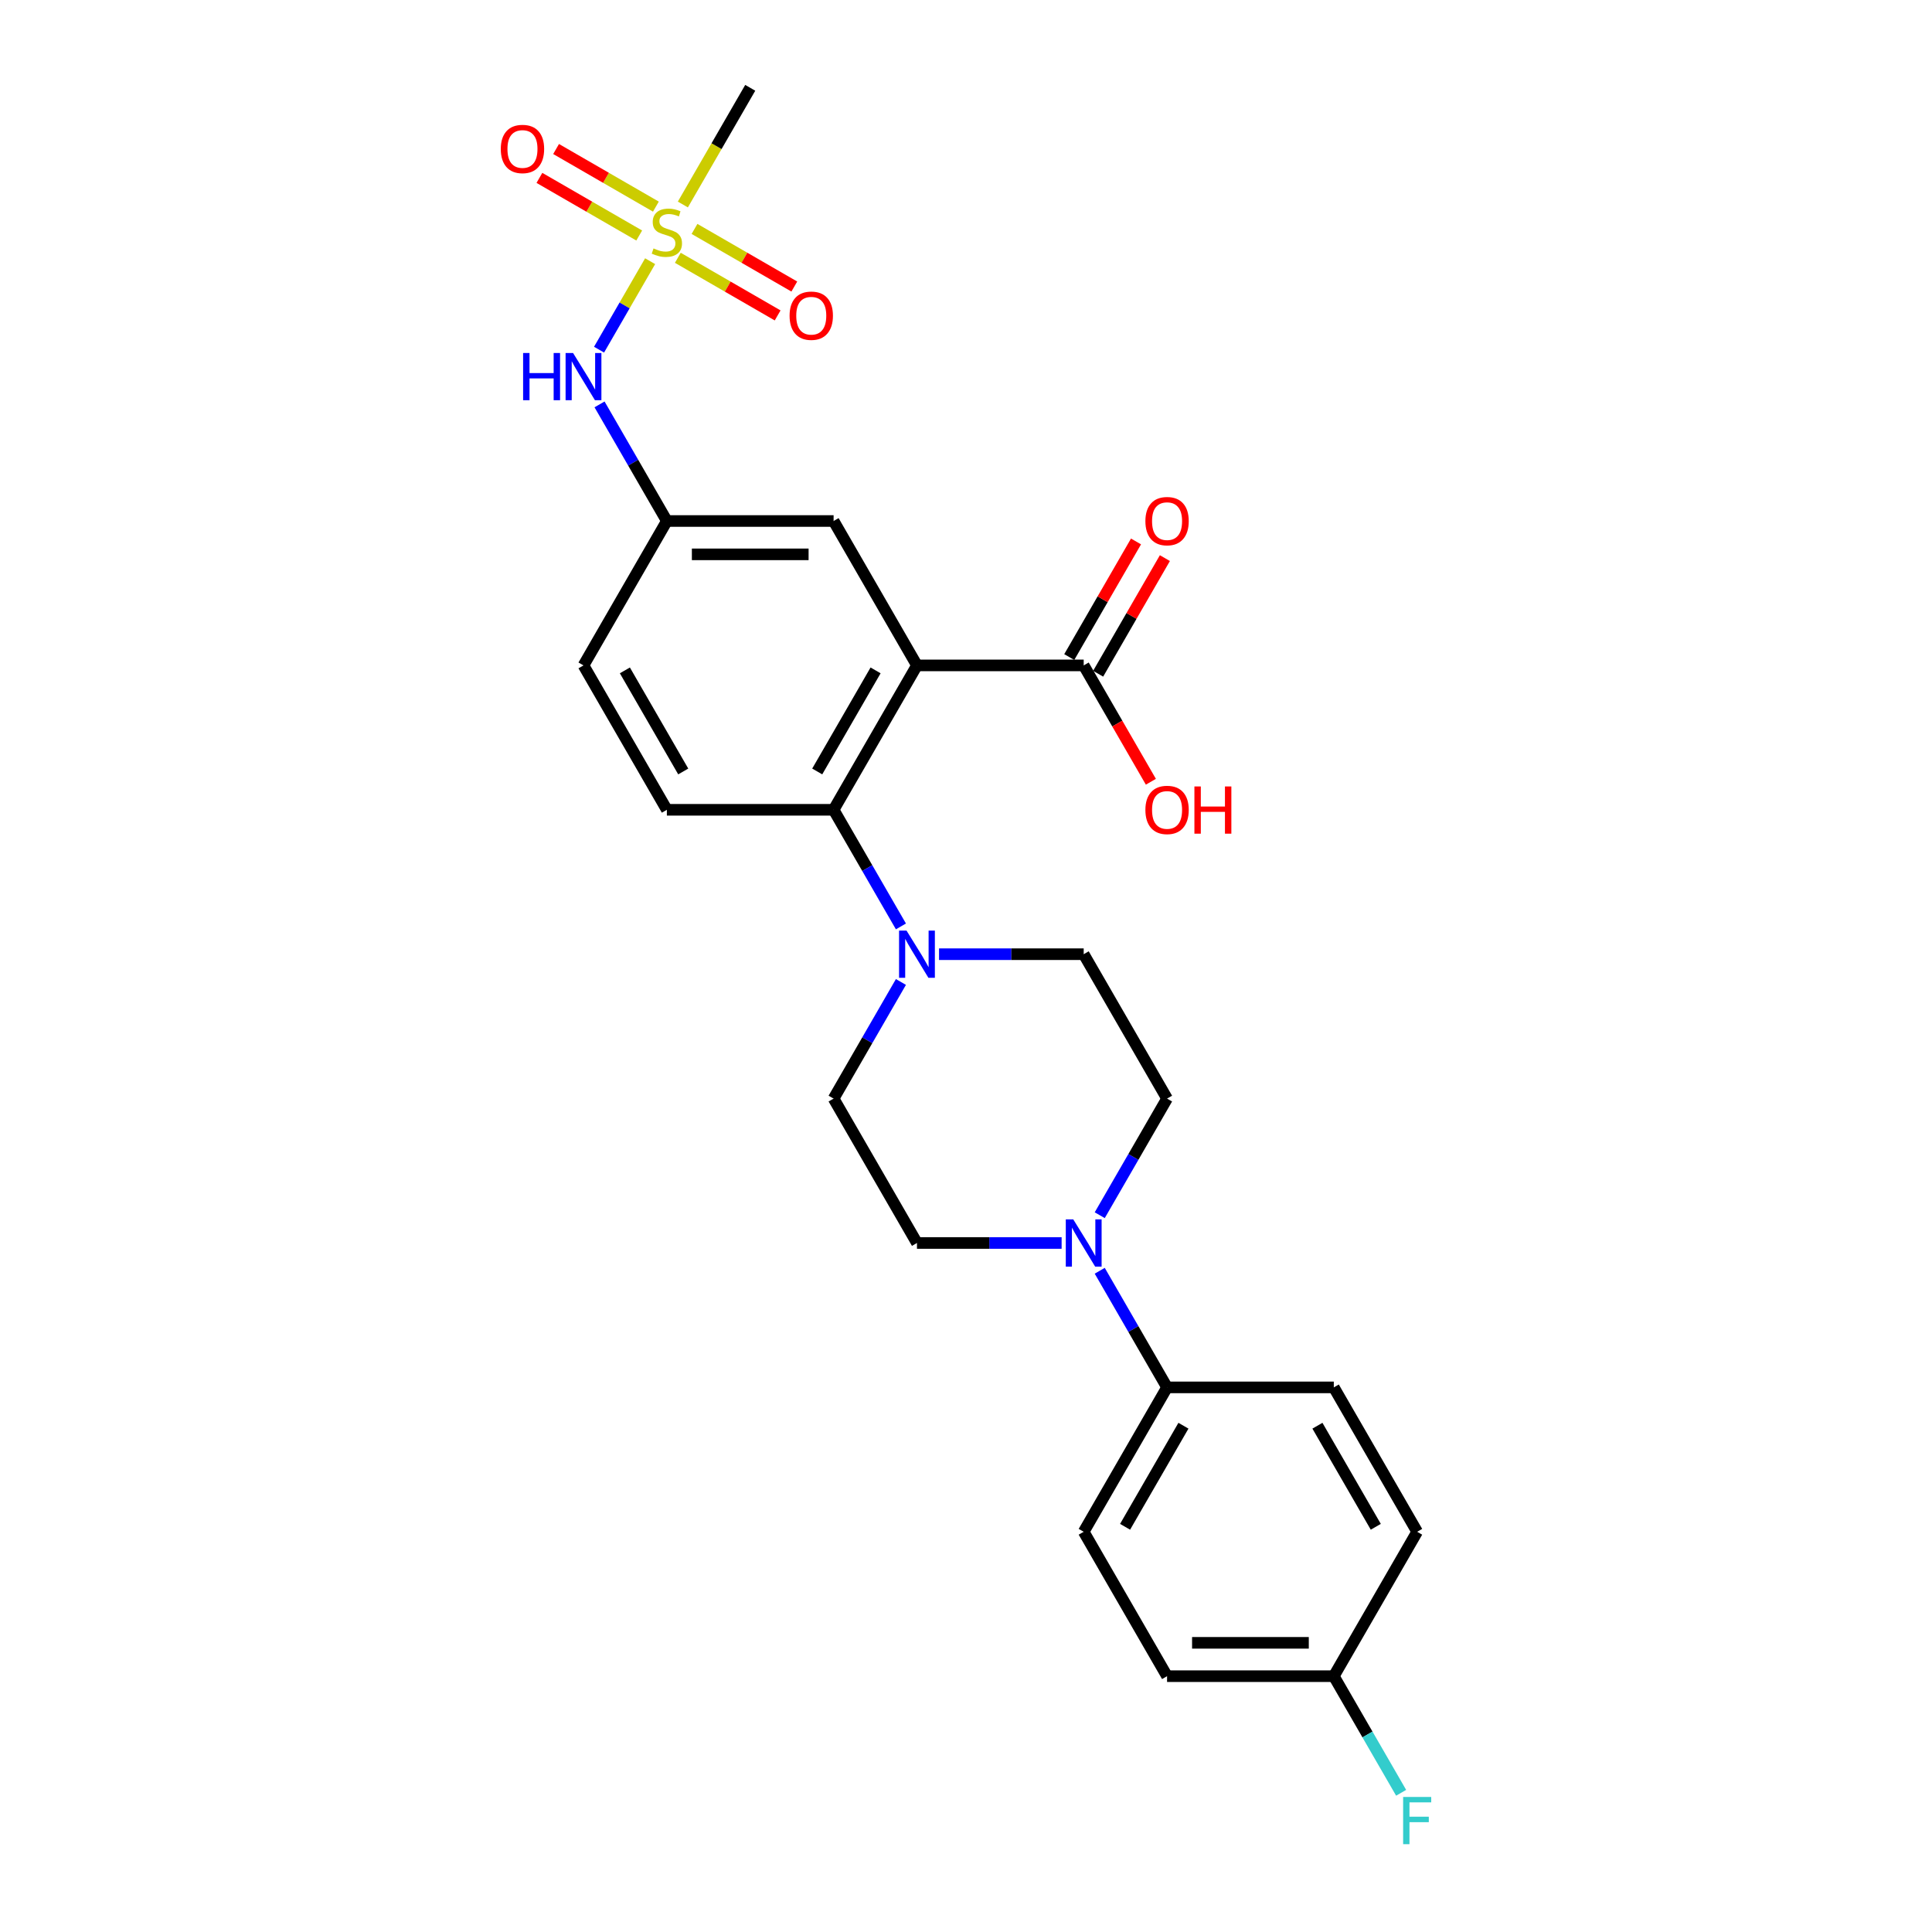 <?xml version='1.0' encoding='iso-8859-1'?>
<svg version='1.1' baseProfile='full'
              xmlns='http://www.w3.org/2000/svg'
                      xmlns:rdkit='http://www.rdkit.org/xml'
                      xmlns:xlink='http://www.w3.org/1999/xlink'
                  xml:space='preserve'
width='1000px' height='1000px' viewBox='0 0 1000 1000'>
<!-- END OF HEADER -->
<rect style='opacity:1.0;fill:#FFFFFF;stroke:none' width='1000' height='1000' x='0' y='0'> </rect>
<path class='bond-1' d='M 474.62,344.411 L 431.469,419.151' style='fill:none;fill-rule:evenodd;stroke:#000000;stroke-width:6px;stroke-linecap:butt;stroke-linejoin:miter;stroke-opacity:1' />
<path class='bond-1' d='M 453.199,346.992 L 422.994,399.31' style='fill:none;fill-rule:evenodd;stroke:#000000;stroke-width:6px;stroke-linecap:butt;stroke-linejoin:miter;stroke-opacity:1' />
<path class='bond-4' d='M 474.62,344.411 L 560.921,344.411' style='fill:none;fill-rule:evenodd;stroke:#000000;stroke-width:6px;stroke-linecap:butt;stroke-linejoin:miter;stroke-opacity:1' />
<path class='bond-6' d='M 474.62,344.411 L 431.469,269.672' style='fill:none;fill-rule:evenodd;stroke:#000000;stroke-width:6px;stroke-linecap:butt;stroke-linejoin:miter;stroke-opacity:1' />
<path class='bond-0' d='M 336.508,135.193 L 323.288,158.091' style='fill:none;fill-rule:evenodd;stroke:#CCCC00;stroke-width:6px;stroke-linecap:butt;stroke-linejoin:miter;stroke-opacity:1' />
<path class='bond-0' d='M 323.288,158.091 L 310.068,180.988' style='fill:none;fill-rule:evenodd;stroke:#0000FF;stroke-width:6px;stroke-linecap:butt;stroke-linejoin:miter;stroke-opacity:1' />
<path class='bond-9' d='M 350.846,133.438 L 376.675,148.35' style='fill:none;fill-rule:evenodd;stroke:#CCCC00;stroke-width:6px;stroke-linecap:butt;stroke-linejoin:miter;stroke-opacity:1' />
<path class='bond-9' d='M 376.675,148.35 L 402.504,163.262' style='fill:none;fill-rule:evenodd;stroke:#FF0000;stroke-width:6px;stroke-linecap:butt;stroke-linejoin:miter;stroke-opacity:1' />
<path class='bond-9' d='M 359.477,118.49 L 385.305,133.402' style='fill:none;fill-rule:evenodd;stroke:#CCCC00;stroke-width:6px;stroke-linecap:butt;stroke-linejoin:miter;stroke-opacity:1' />
<path class='bond-9' d='M 385.305,133.402 L 411.134,148.314' style='fill:none;fill-rule:evenodd;stroke:#FF0000;stroke-width:6px;stroke-linecap:butt;stroke-linejoin:miter;stroke-opacity:1' />
<path class='bond-10' d='M 339.489,106.95 L 313.66,92.038' style='fill:none;fill-rule:evenodd;stroke:#CCCC00;stroke-width:6px;stroke-linecap:butt;stroke-linejoin:miter;stroke-opacity:1' />
<path class='bond-10' d='M 313.66,92.038 L 287.832,77.126' style='fill:none;fill-rule:evenodd;stroke:#FF0000;stroke-width:6px;stroke-linecap:butt;stroke-linejoin:miter;stroke-opacity:1' />
<path class='bond-10' d='M 330.859,121.898 L 305.03,106.986' style='fill:none;fill-rule:evenodd;stroke:#CCCC00;stroke-width:6px;stroke-linecap:butt;stroke-linejoin:miter;stroke-opacity:1' />
<path class='bond-10' d='M 305.03,106.986 L 279.202,92.073' style='fill:none;fill-rule:evenodd;stroke:#FF0000;stroke-width:6px;stroke-linecap:butt;stroke-linejoin:miter;stroke-opacity:1' />
<path class='bond-20' d='M 353.449,105.85 L 370.884,75.653' style='fill:none;fill-rule:evenodd;stroke:#CCCC00;stroke-width:6px;stroke-linecap:butt;stroke-linejoin:miter;stroke-opacity:1' />
<path class='bond-20' d='M 370.884,75.653 L 388.318,45.455' style='fill:none;fill-rule:evenodd;stroke:#000000;stroke-width:6px;stroke-linecap:butt;stroke-linejoin:miter;stroke-opacity:1' />
<path class='bond-2' d='M 431.469,419.151 L 448.894,449.331' style='fill:none;fill-rule:evenodd;stroke:#000000;stroke-width:6px;stroke-linecap:butt;stroke-linejoin:miter;stroke-opacity:1' />
<path class='bond-2' d='M 448.894,449.331 L 466.319,479.512' style='fill:none;fill-rule:evenodd;stroke:#0000FF;stroke-width:6px;stroke-linecap:butt;stroke-linejoin:miter;stroke-opacity:1' />
<path class='bond-7' d='M 431.469,419.151 L 345.168,419.151' style='fill:none;fill-rule:evenodd;stroke:#000000;stroke-width:6px;stroke-linecap:butt;stroke-linejoin:miter;stroke-opacity:1' />
<path class='bond-12' d='M 466.319,508.268 L 448.894,538.448' style='fill:none;fill-rule:evenodd;stroke:#0000FF;stroke-width:6px;stroke-linecap:butt;stroke-linejoin:miter;stroke-opacity:1' />
<path class='bond-12' d='M 448.894,538.448 L 431.469,568.629' style='fill:none;fill-rule:evenodd;stroke:#000000;stroke-width:6px;stroke-linecap:butt;stroke-linejoin:miter;stroke-opacity:1' />
<path class='bond-13' d='M 486.046,493.89 L 523.484,493.89' style='fill:none;fill-rule:evenodd;stroke:#0000FF;stroke-width:6px;stroke-linecap:butt;stroke-linejoin:miter;stroke-opacity:1' />
<path class='bond-13' d='M 523.484,493.89 L 560.921,493.89' style='fill:none;fill-rule:evenodd;stroke:#000000;stroke-width:6px;stroke-linecap:butt;stroke-linejoin:miter;stroke-opacity:1' />
<path class='bond-3' d='M 569.222,628.99 L 586.647,598.81' style='fill:none;fill-rule:evenodd;stroke:#0000FF;stroke-width:6px;stroke-linecap:butt;stroke-linejoin:miter;stroke-opacity:1' />
<path class='bond-3' d='M 586.647,598.81 L 604.072,568.629' style='fill:none;fill-rule:evenodd;stroke:#000000;stroke-width:6px;stroke-linecap:butt;stroke-linejoin:miter;stroke-opacity:1' />
<path class='bond-8' d='M 569.222,657.746 L 586.647,687.927' style='fill:none;fill-rule:evenodd;stroke:#0000FF;stroke-width:6px;stroke-linecap:butt;stroke-linejoin:miter;stroke-opacity:1' />
<path class='bond-8' d='M 586.647,687.927 L 604.072,718.108' style='fill:none;fill-rule:evenodd;stroke:#000000;stroke-width:6px;stroke-linecap:butt;stroke-linejoin:miter;stroke-opacity:1' />
<path class='bond-27' d='M 549.495,643.368 L 512.057,643.368' style='fill:none;fill-rule:evenodd;stroke:#0000FF;stroke-width:6px;stroke-linecap:butt;stroke-linejoin:miter;stroke-opacity:1' />
<path class='bond-27' d='M 512.057,643.368 L 474.62,643.368' style='fill:none;fill-rule:evenodd;stroke:#000000;stroke-width:6px;stroke-linecap:butt;stroke-linejoin:miter;stroke-opacity:1' />
<path class='bond-16' d='M 568.395,348.726 L 585.671,318.805' style='fill:none;fill-rule:evenodd;stroke:#000000;stroke-width:6px;stroke-linecap:butt;stroke-linejoin:miter;stroke-opacity:1' />
<path class='bond-16' d='M 585.671,318.805 L 602.946,288.883' style='fill:none;fill-rule:evenodd;stroke:#FF0000;stroke-width:6px;stroke-linecap:butt;stroke-linejoin:miter;stroke-opacity:1' />
<path class='bond-16' d='M 553.447,340.096 L 570.723,310.175' style='fill:none;fill-rule:evenodd;stroke:#000000;stroke-width:6px;stroke-linecap:butt;stroke-linejoin:miter;stroke-opacity:1' />
<path class='bond-16' d='M 570.723,310.175 L 587.998,280.253' style='fill:none;fill-rule:evenodd;stroke:#FF0000;stroke-width:6px;stroke-linecap:butt;stroke-linejoin:miter;stroke-opacity:1' />
<path class='bond-21' d='M 560.921,344.411 L 578.306,374.523' style='fill:none;fill-rule:evenodd;stroke:#000000;stroke-width:6px;stroke-linecap:butt;stroke-linejoin:miter;stroke-opacity:1' />
<path class='bond-21' d='M 578.306,374.523 L 595.691,404.635' style='fill:none;fill-rule:evenodd;stroke:#FF0000;stroke-width:6px;stroke-linecap:butt;stroke-linejoin:miter;stroke-opacity:1' />
<path class='bond-5' d='M 310.318,209.311 L 327.743,239.491' style='fill:none;fill-rule:evenodd;stroke:#0000FF;stroke-width:6px;stroke-linecap:butt;stroke-linejoin:miter;stroke-opacity:1' />
<path class='bond-5' d='M 327.743,239.491 L 345.168,269.672' style='fill:none;fill-rule:evenodd;stroke:#000000;stroke-width:6px;stroke-linecap:butt;stroke-linejoin:miter;stroke-opacity:1' />
<path class='bond-11' d='M 431.469,269.672 L 345.168,269.672' style='fill:none;fill-rule:evenodd;stroke:#000000;stroke-width:6px;stroke-linecap:butt;stroke-linejoin:miter;stroke-opacity:1' />
<path class='bond-11' d='M 418.524,286.932 L 358.113,286.932' style='fill:none;fill-rule:evenodd;stroke:#000000;stroke-width:6px;stroke-linecap:butt;stroke-linejoin:miter;stroke-opacity:1' />
<path class='bond-26' d='M 345.168,419.151 L 302.017,344.411' style='fill:none;fill-rule:evenodd;stroke:#000000;stroke-width:6px;stroke-linecap:butt;stroke-linejoin:miter;stroke-opacity:1' />
<path class='bond-26' d='M 353.643,399.31 L 323.437,346.992' style='fill:none;fill-rule:evenodd;stroke:#000000;stroke-width:6px;stroke-linecap:butt;stroke-linejoin:miter;stroke-opacity:1' />
<path class='bond-17' d='M 604.072,718.108 L 560.921,792.847' style='fill:none;fill-rule:evenodd;stroke:#000000;stroke-width:6px;stroke-linecap:butt;stroke-linejoin:miter;stroke-opacity:1' />
<path class='bond-17' d='M 612.547,737.949 L 582.342,790.266' style='fill:none;fill-rule:evenodd;stroke:#000000;stroke-width:6px;stroke-linecap:butt;stroke-linejoin:miter;stroke-opacity:1' />
<path class='bond-18' d='M 604.072,718.108 L 690.373,718.108' style='fill:none;fill-rule:evenodd;stroke:#000000;stroke-width:6px;stroke-linecap:butt;stroke-linejoin:miter;stroke-opacity:1' />
<path class='bond-19' d='M 345.168,269.672 L 302.017,344.411' style='fill:none;fill-rule:evenodd;stroke:#000000;stroke-width:6px;stroke-linecap:butt;stroke-linejoin:miter;stroke-opacity:1' />
<path class='bond-14' d='M 431.469,568.629 L 474.62,643.368' style='fill:none;fill-rule:evenodd;stroke:#000000;stroke-width:6px;stroke-linecap:butt;stroke-linejoin:miter;stroke-opacity:1' />
<path class='bond-15' d='M 560.921,493.89 L 604.072,568.629' style='fill:none;fill-rule:evenodd;stroke:#000000;stroke-width:6px;stroke-linecap:butt;stroke-linejoin:miter;stroke-opacity:1' />
<path class='bond-23' d='M 560.921,792.847 L 604.072,867.586' style='fill:none;fill-rule:evenodd;stroke:#000000;stroke-width:6px;stroke-linecap:butt;stroke-linejoin:miter;stroke-opacity:1' />
<path class='bond-24' d='M 690.373,718.108 L 733.524,792.847' style='fill:none;fill-rule:evenodd;stroke:#000000;stroke-width:6px;stroke-linecap:butt;stroke-linejoin:miter;stroke-opacity:1' />
<path class='bond-24' d='M 681.898,737.949 L 712.104,790.266' style='fill:none;fill-rule:evenodd;stroke:#000000;stroke-width:6px;stroke-linecap:butt;stroke-linejoin:miter;stroke-opacity:1' />
<path class='bond-22' d='M 690.373,867.586 L 733.524,792.847' style='fill:none;fill-rule:evenodd;stroke:#000000;stroke-width:6px;stroke-linecap:butt;stroke-linejoin:miter;stroke-opacity:1' />
<path class='bond-25' d='M 690.373,867.586 L 707.798,897.767' style='fill:none;fill-rule:evenodd;stroke:#000000;stroke-width:6px;stroke-linecap:butt;stroke-linejoin:miter;stroke-opacity:1' />
<path class='bond-25' d='M 707.798,897.767 L 725.223,927.947' style='fill:none;fill-rule:evenodd;stroke:#33CCCC;stroke-width:6px;stroke-linecap:butt;stroke-linejoin:miter;stroke-opacity:1' />
<path class='bond-28' d='M 690.373,867.586 L 604.072,867.586' style='fill:none;fill-rule:evenodd;stroke:#000000;stroke-width:6px;stroke-linecap:butt;stroke-linejoin:miter;stroke-opacity:1' />
<path class='bond-28' d='M 677.428,850.326 L 617.017,850.326' style='fill:none;fill-rule:evenodd;stroke:#000000;stroke-width:6px;stroke-linecap:butt;stroke-linejoin:miter;stroke-opacity:1' />
<path  class='atom-1' d='M 338.264 128.582
Q 338.54 128.686, 339.679 129.169
Q 340.818 129.652, 342.061 129.963
Q 343.338 130.239, 344.581 130.239
Q 346.894 130.239, 348.24 129.135
Q 349.586 127.995, 349.586 126.028
Q 349.586 124.681, 348.896 123.853
Q 348.24 123.024, 347.204 122.576
Q 346.169 122.127, 344.443 121.609
Q 342.268 120.953, 340.956 120.332
Q 339.679 119.71, 338.747 118.399
Q 337.849 117.087, 337.849 114.878
Q 337.849 111.805, 339.921 109.907
Q 342.026 108.008, 346.169 108.008
Q 349 108.008, 352.21 109.354
L 351.416 112.012
Q 348.482 110.804, 346.272 110.804
Q 343.89 110.804, 342.579 111.805
Q 341.267 112.772, 341.301 114.463
Q 341.301 115.775, 341.957 116.569
Q 342.648 117.363, 343.614 117.812
Q 344.615 118.261, 346.272 118.778
Q 348.482 119.469, 349.793 120.159
Q 351.105 120.85, 352.037 122.265
Q 353.004 123.646, 353.004 126.028
Q 353.004 129.411, 350.726 131.24
Q 348.482 133.035, 344.719 133.035
Q 342.544 133.035, 340.887 132.552
Q 339.265 132.103, 337.332 131.309
L 338.264 128.582
' fill='#CCCC00'/>
<path  class='atom-3' d='M 469.217 481.67
L 477.226 494.615
Q 478.02 495.892, 479.297 498.205
Q 480.575 500.518, 480.644 500.656
L 480.644 481.67
L 483.889 481.67
L 483.889 506.11
L 480.54 506.11
L 471.945 491.957
Q 470.943 490.3, 469.873 488.401
Q 468.838 486.502, 468.527 485.916
L 468.527 506.11
L 465.351 506.11
L 465.351 481.67
L 469.217 481.67
' fill='#0000FF'/>
<path  class='atom-4' d='M 555.519 631.148
L 563.528 644.093
Q 564.322 645.37, 565.599 647.683
Q 566.876 649.996, 566.945 650.134
L 566.945 631.148
L 570.19 631.148
L 570.19 655.589
L 566.842 655.589
L 558.246 641.435
Q 557.245 639.778, 556.175 637.88
Q 555.139 635.981, 554.828 635.394
L 554.828 655.589
L 551.652 655.589
L 551.652 631.148
L 555.519 631.148
' fill='#0000FF'/>
<path  class='atom-6' d='M 270.759 182.713
L 274.073 182.713
L 274.073 193.103
L 286.569 193.103
L 286.569 182.713
L 289.883 182.713
L 289.883 207.153
L 286.569 207.153
L 286.569 195.865
L 274.073 195.865
L 274.073 207.153
L 270.759 207.153
L 270.759 182.713
' fill='#0000FF'/>
<path  class='atom-6' d='M 296.615 182.713
L 304.623 195.658
Q 305.417 196.935, 306.695 199.248
Q 307.972 201.561, 308.041 201.699
L 308.041 182.713
L 311.286 182.713
L 311.286 207.153
L 307.937 207.153
L 299.342 193
Q 298.341 191.343, 297.27 189.444
Q 296.235 187.546, 295.924 186.959
L 295.924 207.153
L 292.748 207.153
L 292.748 182.713
L 296.615 182.713
' fill='#0000FF'/>
<path  class='atom-10' d='M 408.688 163.414
Q 408.688 157.545, 411.587 154.266
Q 414.487 150.986, 419.907 150.986
Q 425.327 150.986, 428.226 154.266
Q 431.126 157.545, 431.126 163.414
Q 431.126 169.351, 428.192 172.734
Q 425.258 176.083, 419.907 176.083
Q 414.522 176.083, 411.587 172.734
Q 408.688 169.386, 408.688 163.414
M 419.907 173.321
Q 423.635 173.321, 425.637 170.835
Q 427.674 168.315, 427.674 163.414
Q 427.674 158.615, 425.637 156.199
Q 423.635 153.748, 419.907 153.748
Q 416.179 153.748, 414.142 156.164
Q 412.14 158.581, 412.14 163.414
Q 412.14 168.35, 414.142 170.835
Q 416.179 173.321, 419.907 173.321
' fill='#FF0000'/>
<path  class='atom-11' d='M 259.209 77.112
Q 259.209 71.244, 262.109 67.964
Q 265.009 64.685, 270.429 64.685
Q 275.848 64.685, 278.748 67.964
Q 281.648 71.244, 281.648 77.112
Q 281.648 83.05, 278.713 86.433
Q 275.779 89.781, 270.429 89.781
Q 265.043 89.781, 262.109 86.433
Q 259.209 83.084, 259.209 77.112
M 270.429 87.019
Q 274.157 87.019, 276.159 84.534
Q 278.196 82.014, 278.196 77.112
Q 278.196 72.314, 276.159 69.897
Q 274.157 67.446, 270.429 67.446
Q 266.7 67.446, 264.664 69.863
Q 262.661 72.279, 262.661 77.112
Q 262.661 82.049, 264.664 84.534
Q 266.7 87.019, 270.429 87.019
' fill='#FF0000'/>
<path  class='atom-17' d='M 592.853 269.741
Q 592.853 263.873, 595.753 260.593
Q 598.652 257.314, 604.072 257.314
Q 609.492 257.314, 612.391 260.593
Q 615.291 263.873, 615.291 269.741
Q 615.291 275.679, 612.357 279.062
Q 609.423 282.41, 604.072 282.41
Q 598.687 282.41, 595.753 279.062
Q 592.853 275.713, 592.853 269.741
M 604.072 279.649
Q 607.8 279.649, 609.802 277.163
Q 611.839 274.643, 611.839 269.741
Q 611.839 264.943, 609.802 262.526
Q 607.8 260.075, 604.072 260.075
Q 600.344 260.075, 598.307 262.492
Q 596.305 264.908, 596.305 269.741
Q 596.305 274.678, 598.307 277.163
Q 600.344 279.649, 604.072 279.649
' fill='#FF0000'/>
<path  class='atom-22' d='M 592.853 419.22
Q 592.853 413.351, 595.753 410.072
Q 598.652 406.792, 604.072 406.792
Q 609.492 406.792, 612.391 410.072
Q 615.291 413.351, 615.291 419.22
Q 615.291 425.157, 612.357 428.54
Q 609.423 431.889, 604.072 431.889
Q 598.687 431.889, 595.753 428.54
Q 592.853 425.192, 592.853 419.22
M 604.072 429.127
Q 607.8 429.127, 609.802 426.642
Q 611.839 424.122, 611.839 419.22
Q 611.839 414.421, 609.802 412.005
Q 607.8 409.554, 604.072 409.554
Q 600.344 409.554, 598.307 411.97
Q 596.305 414.387, 596.305 419.22
Q 596.305 424.156, 598.307 426.642
Q 600.344 429.127, 604.072 429.127
' fill='#FF0000'/>
<path  class='atom-22' d='M 618.225 407.068
L 621.539 407.068
L 621.539 417.459
L 634.036 417.459
L 634.036 407.068
L 637.35 407.068
L 637.35 431.509
L 634.036 431.509
L 634.036 420.221
L 621.539 420.221
L 621.539 431.509
L 618.225 431.509
L 618.225 407.068
' fill='#FF0000'/>
<path  class='atom-26' d='M 726.258 930.105
L 740.791 930.105
L 740.791 932.901
L 729.537 932.901
L 729.537 940.323
L 739.548 940.323
L 739.548 943.154
L 729.537 943.154
L 729.537 954.545
L 726.258 954.545
L 726.258 930.105
' fill='#33CCCC'/>
</svg>
